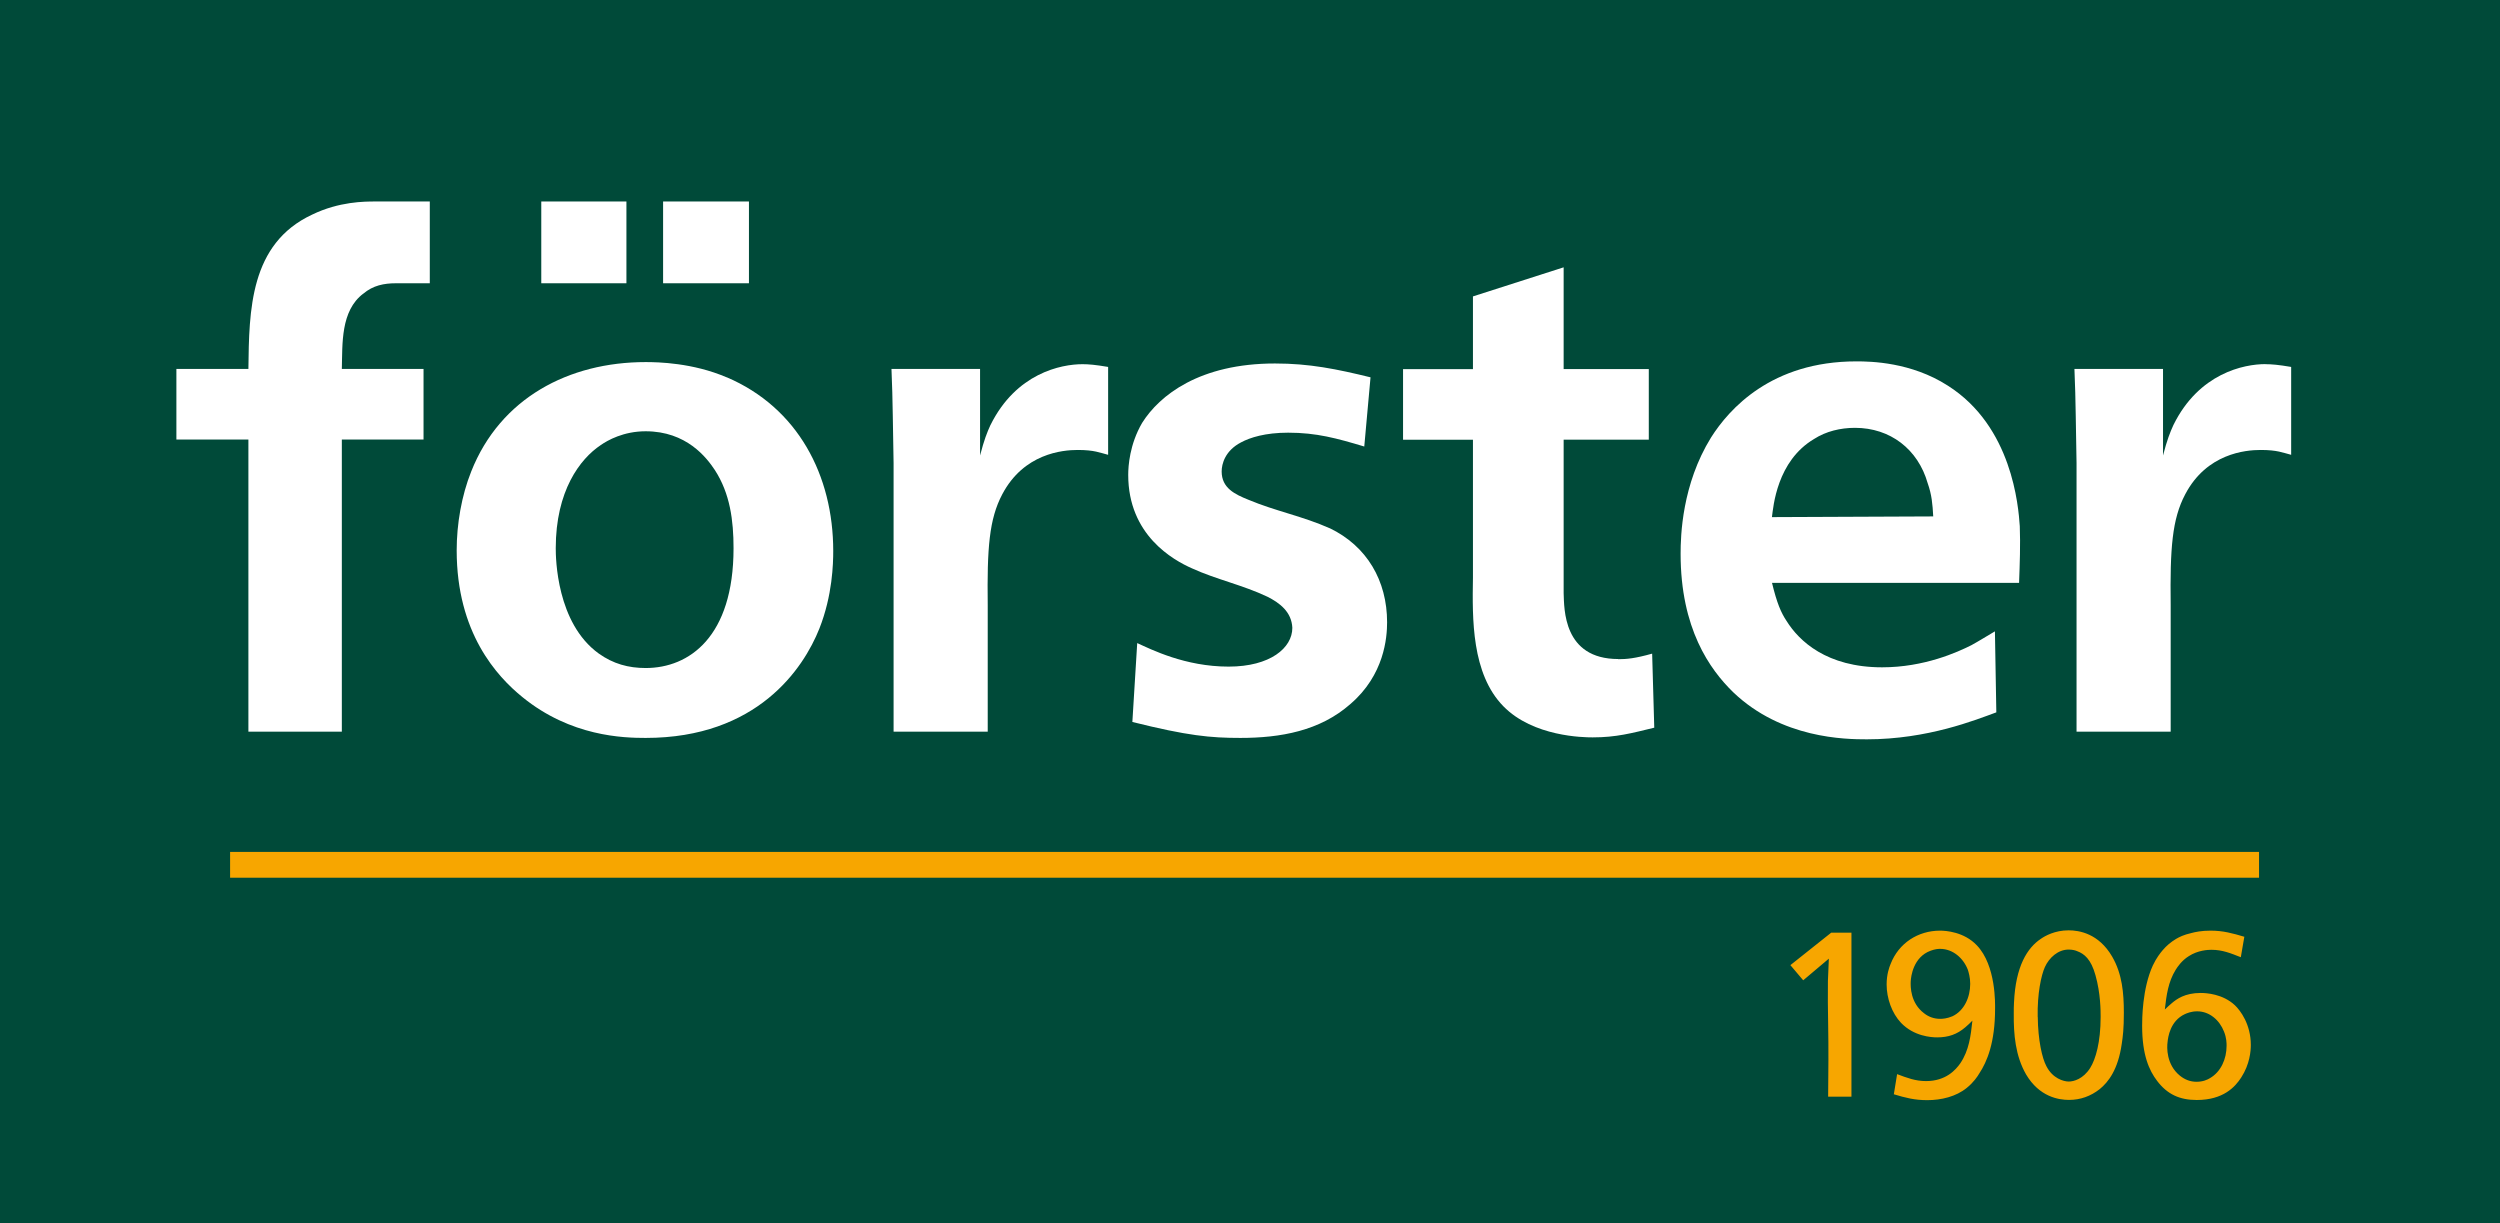 <?xml version="1.0" encoding="utf-8"?>
<svg xmlns="http://www.w3.org/2000/svg" data-name="Ebene 2" id="Ebene_2" viewBox="0 0 319.75 156.47">
  <defs>
    <style>      .cls-1 {        fill: #004a39;      }      .cls-1, .cls-2, .cls-3 {        stroke-width: 0px;      }      .cls-2 {        fill: #f7a600;      }      .cls-3 {        fill: #fff;      }    </style>
  </defs>
  <g data-name="Ebene 1" id="Ebene_1-2">
    <rect class="cls-1" height="156.47" width="319.75"/>
    <rect class="cls-2" height="3.3" width="259.5" x="29.43" y="108.96"/>
    <rect class="cls-3" height="10.46" width="10.89" x="69.23" y="25.77"/>
    <rect class="cls-3" height="10.46" width="10.98" x="84.81" y="25.77"/>
    <path class="cls-3" d="m46.47,37.56c1.24-1.06,2.66-1.33,4.16-1.33h4.34v-10.46h-6.99c-1.33,0-4.6,0-8.06,1.68-7.97,3.72-8.06,12.22-8.15,19.74h-9.21v9.03h9.21v37.36h11.95v-37.36h10.45v-9.03h-10.45c.09-3.19-.18-7.43,2.75-9.64"/>
    <path class="cls-3" d="m82.59,85.44c-2.21,0-4.16-.53-6.02-1.86-5.4-3.9-5.49-12.22-5.49-13.46,0-7.35,3.1-11.42,5.75-13.19.89-.62,2.92-1.77,5.75-1.77,5.22,0,7.79,3.36,8.85,4.96,1.95,3.01,2.39,6.46,2.39,10,0,11.33-5.67,15.32-11.24,15.32m10.36-37.18c-4.34-1.86-8.77-1.95-10.36-1.95-9.83,0-18.59,4.6-22.31,13.99-1.24,3.1-1.86,6.73-1.86,10.09,0,10.54,5.13,16.11,8.41,18.77,6.2,5.05,12.92,5.22,15.76,5.22,14.25,0,20.18-8.85,22.22-13.99,1.68-4.25,1.77-8.32,1.77-9.92,0-9.65-4.51-18.33-13.63-22.22"/>
    <path class="cls-3" d="m226.63,66.14c.18-1.33.62-7.17,5.4-10,1.51-.97,3.36-1.42,5.22-1.42,4.52,0,8.06,2.74,9.3,7.08.53,1.5.62,2.66.71,4.25l-20.63.09Zm22.49-16.82c-4.69-3.01-9.83-3.1-11.69-3.1-10.89,0-16.29,6.11-18.59,9.74-3.72,6.02-3.89,12.57-3.89,14.87,0,9.56,3.72,14.78,6.73,17.71,6.2,5.93,14.34,6.02,17.09,6.02,7.79,0,13.9-2.48,16.56-3.45l-.18-10.36c-1.06.62-2.04,1.24-3.01,1.77-1.77.89-6.02,2.83-11.42,2.83-7.08,0-10.62-3.36-12.22-5.93-.71-1.06-1.24-2.3-1.86-4.87h31.6c.09-2.48.18-4.87.09-7.26-.18-2.57-.97-12.75-9.21-17.97"/>
    <path class="cls-3" d="m206.98,84.29c-7.08,0-6.91-6.46-6.99-8.41v-19.65h10.89v-9.03h-10.89v-13.01l-11.6,3.72v9.3h-8.94v9.03h8.94v17.62c-.09,5.31-.18,12.31,3.89,16.47,3.81,3.9,10.27,3.98,11.42,3.98,3.01,0,4.96-.53,7.88-1.24l-.27-9.47c-2.21.62-3.27.71-4.34.71"/>
    <path class="cls-3" d="m289.75,46.57c-2.74,0-8.5,1.15-11.77,7.79-.44.97-.8,1.86-1.33,3.9v-11.07h-11.33c.18,3.98.18,8.06.27,12.04v34.35h12.04v-16.2c-.09-7.26.18-10.98,1.86-14.16,2.74-5.22,7.7-5.67,9.65-5.67,2.13,0,2.83.35,3.9.62v-11.24c-1.59-.27-2.48-.35-3.28-.35"/>
    <path class="cls-3" d="m170.06,67.56c-3.36-1.51-6.99-2.21-10.36-3.63-1.77-.71-3.45-1.51-3.45-3.63,0-.97.44-2.66,2.48-3.72,1.15-.62,3.1-1.24,6.02-1.24,3.63,0,6.2.71,9.74,1.77l.8-8.85c-4.34-1.06-7.79-1.77-12.22-1.77-9.65,0-14.78,4.07-17,7.61-1.59,2.74-1.77,5.49-1.77,6.64,0,7.7,5.75,10.89,8.15,11.95,3.1,1.42,6.46,2.12,9.65,3.63,1.59.8,3.1,1.95,3.19,3.98,0,2.57-2.83,4.96-8.15,4.96-5.58,0-9.92-2.21-11.69-3.01l-.62,10.09c7.08,1.77,10.01,2.04,13.81,2.04,5.13,0,10.18-.89,14.08-4.34,4.34-3.72,4.69-8.5,4.69-10.45,0-5.31-2.57-9.74-7.35-12.04"/>
    <path class="cls-3" d="m126.68,54.36c-.44.97-.8,1.86-1.33,3.9v-11.07h-11.33c.18,3.98.18,8.06.27,12.04v34.35h12.04v-16.2c-.09-7.26.18-10.98,1.86-14.16,2.75-5.22,7.7-5.67,9.65-5.67,2.12,0,2.83.35,3.89.62v-11.24c-1.59-.27-2.48-.35-3.27-.35-2.75,0-8.5,1.15-11.78,7.79"/>
    <path class="cls-2" d="m277.23,133.29c.06-.63.33-2.71,2.21-3.58.27-.12.81-.36,1.58-.36,1.58,0,2.86,1.13,3.43,2.59.33.81.33,1.49.33,1.82,0,1.67-.72,3.34-2.15,4.15-.3.18-.86.45-1.7.45-.78,0-1.49-.27-2.12-.78-1.76-1.43-1.67-3.64-1.58-4.29m9.81-13.48c-1.52-.45-2.71-.78-4.32-.78-1.16,0-1.97.18-2.42.3-1.04.24-1.55.51-1.97.75-.69.42-1.22.86-1.73,1.46-.3.36-.78.95-1.25,1.94-1.37,2.98-1.37,6.95-1.37,7.72,0,3.73.89,5.7,1.91,7.04,1.31,1.73,2.89,2.45,5.07,2.45,3.4,0,4.92-1.67,5.7-2.89,1.1-1.7,1.22-3.4,1.22-4.15,0-2.65-1.34-4.41-2.03-5.07-1.55-1.46-3.67-1.58-4.38-1.58-2.03,0-3.07.78-3.7,1.31-.3.24-.6.54-.89.81.21-1.82.42-3.52,1.4-5.1.21-.33.75-1.16,1.67-1.73,1.16-.75,2.42-.81,2.89-.81,1.43,0,2.48.45,3.76.95l.45-2.62Zm-26.42,10.26c-.06-2.98.45-5.34.92-6.38.54-1.19,1.67-2.24,3.04-2.24.51,0,.92.12,1.1.21.89.33,1.76,1.01,2.33,3.07.66,2.33.66,4.56.66,5.34,0,3.22-.63,5.4-1.34,6.53-.89,1.4-2.09,1.73-2.74,1.73s-2.06-.39-2.86-1.97c-.54-1.01-1.07-3.31-1.1-6.29m-3.07-.45c-.03,2.68.21,5.43,1.58,7.81,1.7,2.86,4.15,3.25,5.49,3.25,1.46,0,2.77-.48,3.91-1.37,1.13-.92,2.36-2.51,2.83-5.79.15-.98.27-1.94.27-4,0-2.51-.21-4.95-1.49-7.16-1.73-2.98-4.24-3.37-5.58-3.37-1.76,0-3.01.72-3.52,1.07-1.76,1.16-3.25,3.52-3.46,8.17-.03.45-.03.89-.03,1.37m-13.18-4.06c.03-.66.33-3.13,2.54-3.94.57-.21.95-.24,1.22-.24,1.64,0,2.98,1.19,3.55,2.68.09.3.3.95.3,1.79,0,1.7-.75,3.43-2.27,4.15-.72.3-1.25.33-1.58.33-.75,0-1.46-.24-2.06-.72-1.73-1.31-1.73-3.37-1.7-4.06m-2.15,14.43c1.49.45,2.65.75,4.26.75,1.79,0,3.7-.45,5.07-1.58.86-.69,1.37-1.46,1.58-1.82,1.01-1.52,2.03-3.97,2.03-8.29,0-.54.15-5.52-2.33-8.11-1.64-1.73-3.97-1.88-4.71-1.88-2.8,0-5.28,1.58-6.32,4.26-.18.42-.51,1.34-.51,2.62,0,1.76.66,3.67,1.85,4.92,1.64,1.7,3.82,1.85,4.62,1.85,1.43,0,2.54-.39,3.58-1.28.33-.27.63-.57.92-.86-.21,1.94-.42,3.79-1.55,5.46-.57.81-1.82,2.27-4.38,2.27-1.37,0-2.45-.42-3.7-.89l-.42,2.59Zm-8.02-20.67l-5.22,4.15,1.64,1.94,3.28-2.77c-.03.95-.09,1.91-.12,2.86-.03,1.82,0,3.64.03,5.46.06,3.13.03,6.23,0,9.33h2.98v-20.97h-2.59Z"/>
  </g>
</svg>